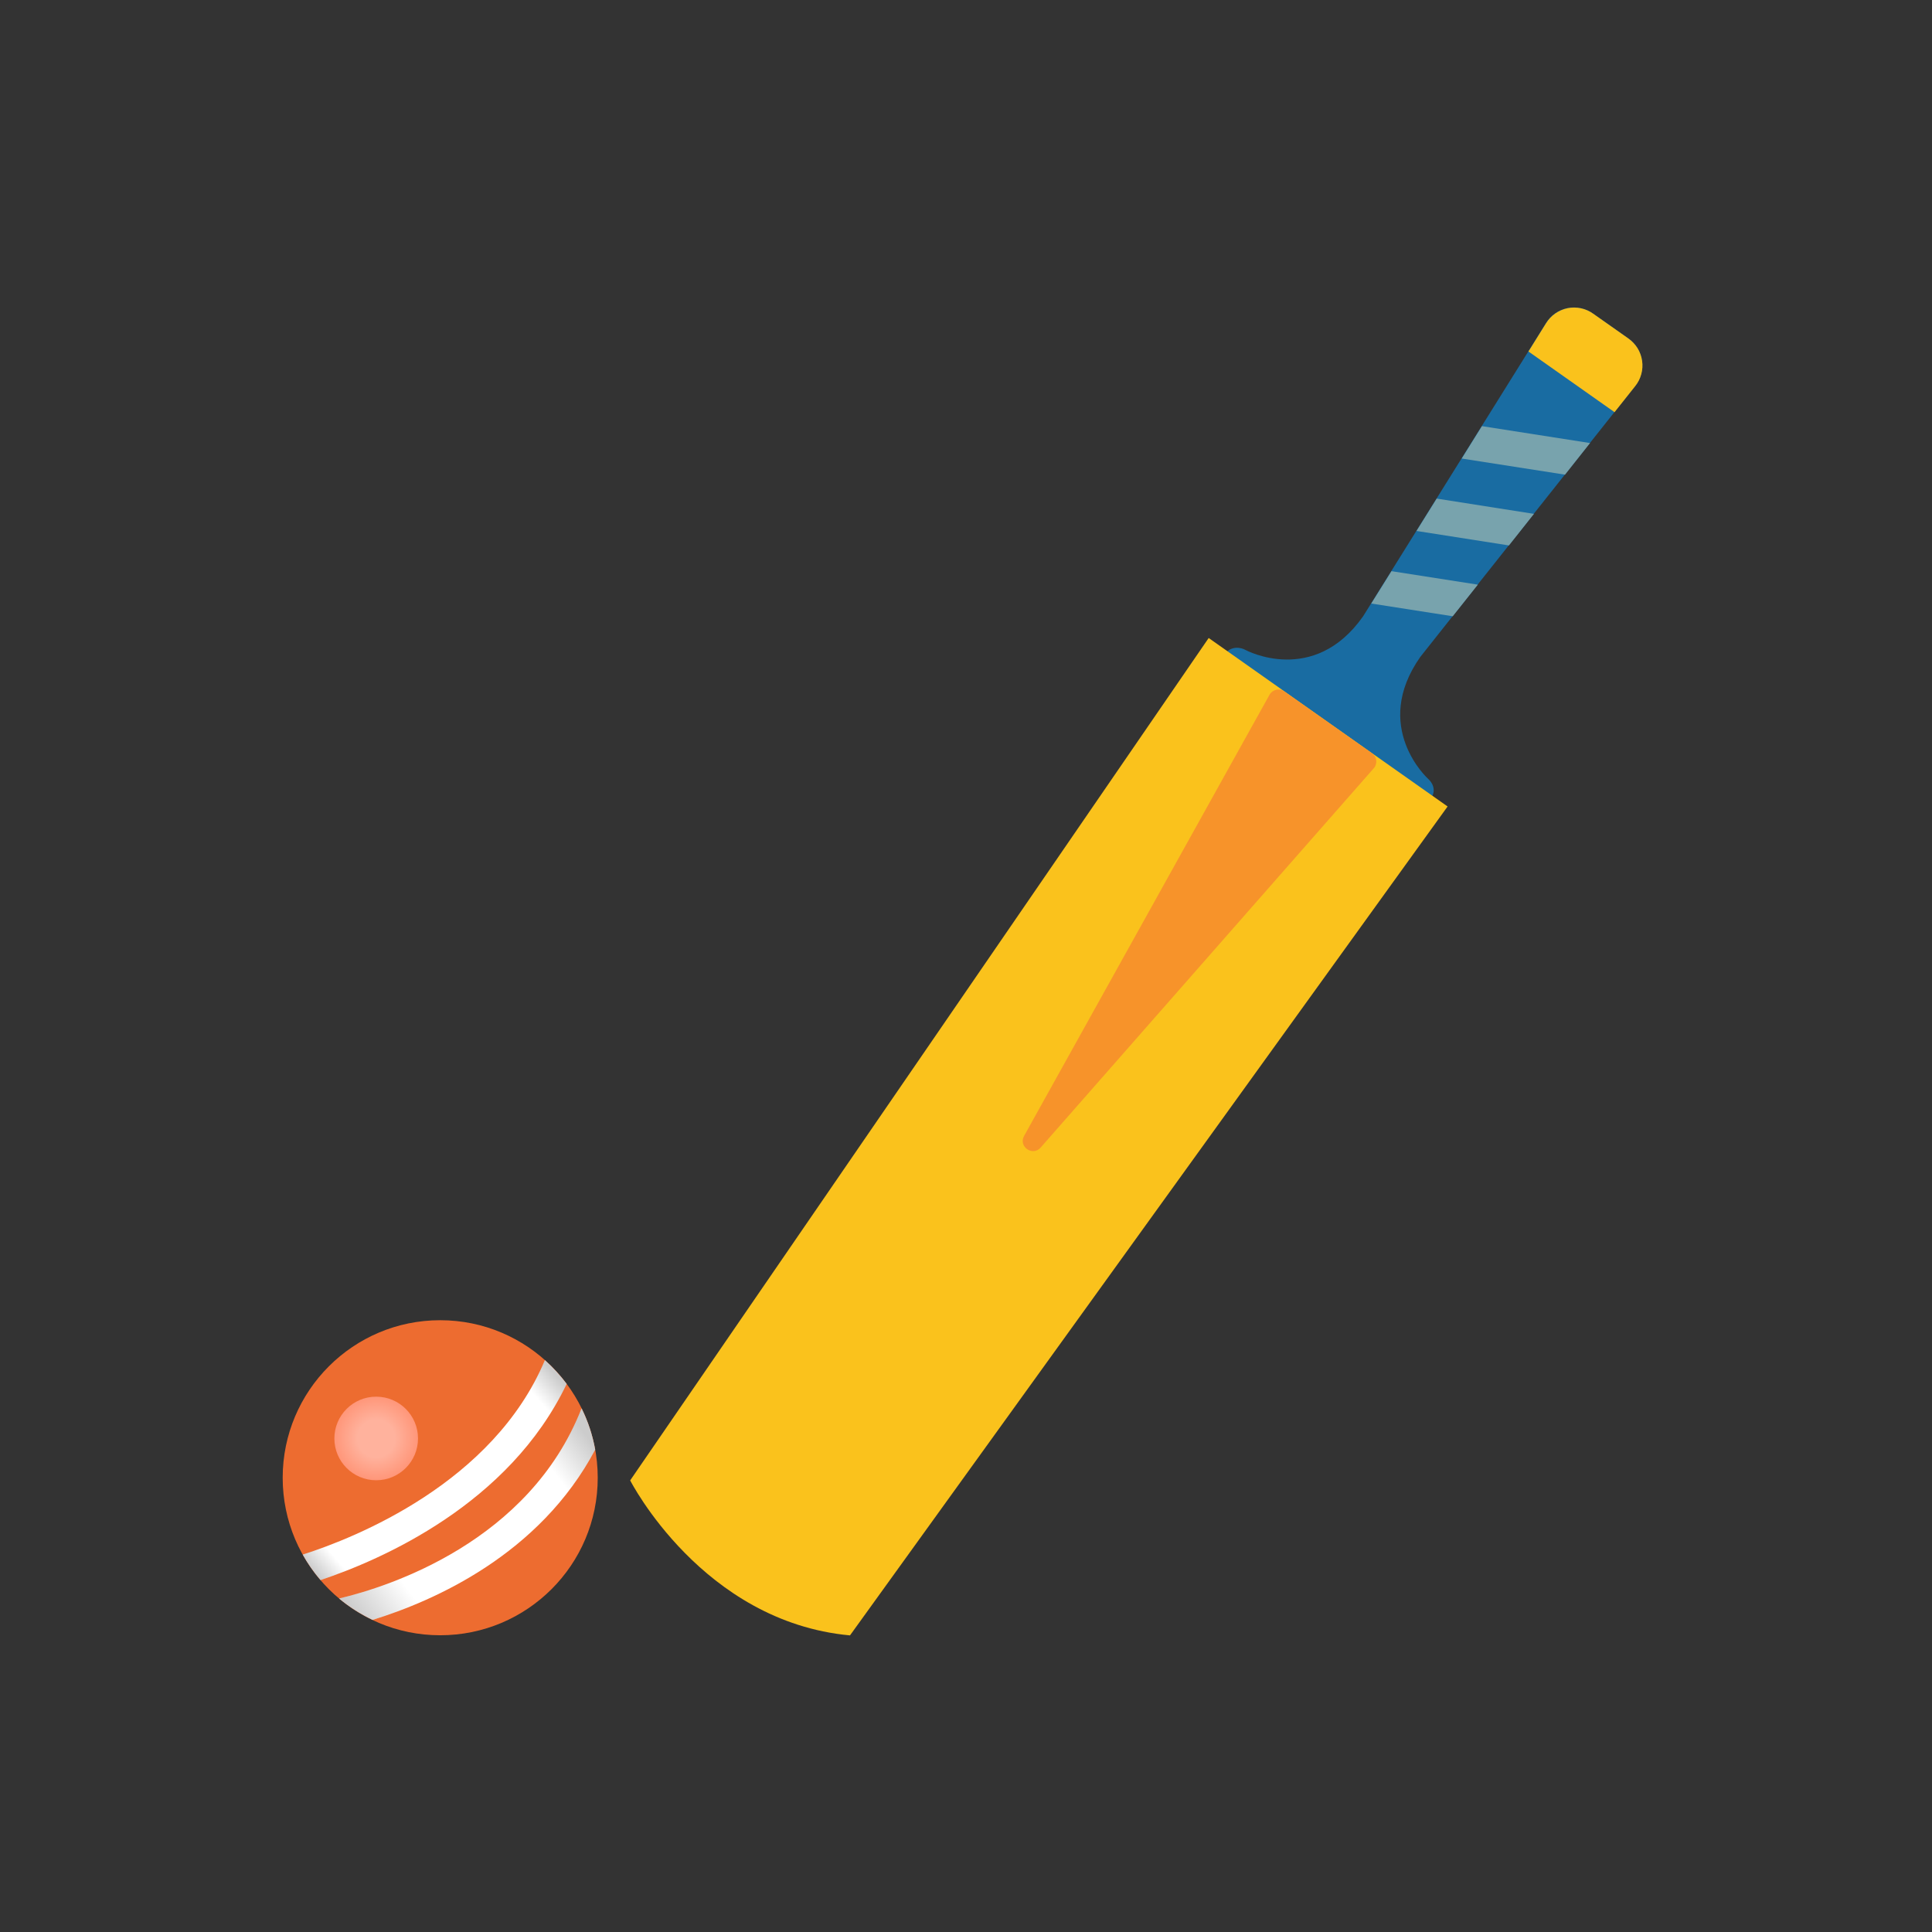 <svg width="44" height="44" viewBox="0 0 44 44" fill="none" xmlns="http://www.w3.org/2000/svg">
<rect x="0" y="0" width="44" height="44" fill="#333333" stroke="none"/>
<path d="M32.145 18.207C32.505 18.46 32.847 18.027 32.52 17.733C32.52 17.733 31.223 16.558 32.347 14.96L37.237 8.793C37.302 8.712 37.35 8.619 37.377 8.52C37.404 8.42 37.41 8.316 37.396 8.214C37.381 8.112 37.345 8.014 37.291 7.927C37.237 7.839 37.165 7.764 37.08 7.705L36.282 7.143C36.199 7.082 36.104 7.04 36.003 7.019C35.903 6.997 35.798 6.996 35.697 7.017C35.597 7.037 35.501 7.078 35.417 7.137C35.332 7.196 35.261 7.272 35.208 7.36L31.043 14.037C29.918 15.633 28.375 14.807 28.375 14.807C27.988 14.6 27.65 15.035 28.008 15.29L32.145 18.207Z" fill="#196CA2"/>
<path d="M19.358 37.245L32.968 18.367L27.527 14.53L14.352 33.715C14.352 33.715 15.992 36.935 19.358 37.245Z" fill="#FAC21C"/>
<path d="M31.288 17.495L23.7 26.135C23.518 26.343 23.188 26.113 23.323 25.87L28.913 15.822C28.928 15.794 28.95 15.77 28.976 15.75C29.002 15.731 29.032 15.717 29.063 15.71C29.095 15.702 29.127 15.702 29.159 15.708C29.191 15.714 29.221 15.727 29.248 15.745L31.243 17.152C31.36 17.233 31.378 17.39 31.288 17.495Z" fill="#F7932A"/>
<path d="M37.24 8.795C37.305 8.715 37.352 8.622 37.379 8.522C37.407 8.423 37.413 8.319 37.398 8.217C37.383 8.115 37.348 8.017 37.294 7.929C37.239 7.842 37.167 7.766 37.083 7.707L36.285 7.145C36.202 7.085 36.106 7.043 36.006 7.021C35.905 7 35.801 6.999 35.7 7.019C35.599 7.04 35.504 7.081 35.419 7.14C35.335 7.199 35.264 7.275 35.21 7.362L34.81 8.005L36.77 9.387L37.24 8.795Z" fill="#FAC21C"/>
<path d="M36.212 10.09L33.75 9.705L33.29 10.443L35.642 10.81L36.212 10.09ZM34.935 11.703L32.72 11.355L32.26 12.092L34.365 12.422L34.935 11.703ZM33.657 13.315L31.69 13.008L31.23 13.745L33.085 14.035L33.657 13.315Z" fill="#78A3AD"/>
<path d="M10.025 37.242C12.006 37.242 13.613 35.636 13.613 33.655C13.613 31.674 12.006 30.067 10.025 30.067C8.044 30.067 6.438 31.674 6.438 33.655C6.438 35.636 8.044 37.242 10.025 37.242Z" fill="#ED6C30"/>
<path d="M8.567 33.712C9.094 33.712 9.52 33.286 9.52 32.76C9.52 32.234 9.094 31.808 8.567 31.808C8.041 31.808 7.615 32.234 7.615 32.76C7.615 33.286 8.041 33.712 8.567 33.712Z" fill="url(#paint0_radial_891_21212)"/>
<path d="M7.3 35.985C8.672 35.528 11.597 34.263 12.905 31.517C12.757 31.32 12.592 31.14 12.41 30.977C11.232 33.775 8.095 35.02 6.895 35.405C7.01 35.612 7.145 35.805 7.3 35.985Z" fill="white"/>
<path d="M7.3 35.985C8.672 35.528 11.597 34.263 12.905 31.517C12.757 31.32 12.592 31.14 12.41 30.977C11.232 33.775 8.095 35.02 6.895 35.405C7.01 35.612 7.145 35.805 7.3 35.985Z" fill="url(#paint1_linear_891_21212)"/>
<path d="M7.723 36.405C7.953 36.597 8.21 36.76 8.485 36.892C9.883 36.462 12.293 35.403 13.555 33.015C13.495 32.682 13.39 32.367 13.245 32.075C12.053 35.115 8.858 36.135 7.723 36.405Z" fill="white"/>
<path d="M7.723 36.405C7.953 36.597 8.21 36.76 8.485 36.892C9.883 36.462 12.293 35.403 13.555 33.015C13.495 32.682 13.39 32.367 13.245 32.075C12.053 35.115 8.858 36.135 7.723 36.405Z" fill="url(#paint2_linear_891_21212)"/>
<defs>
<radialGradient id="paint0_radial_891_21212" cx="0" cy="0" r="1" gradientUnits="userSpaceOnUse" gradientTransform="translate(8.567 32.76) rotate(90) scale(0.952)">
<stop offset="0.448" stop-color="#FFB29D"/>
<stop offset="1" stop-color="#FF9679"/>
</radialGradient>
<linearGradient id="paint1_linear_891_21212" x1="12.667" y1="31.333" x2="7.333" y2="36" gradientUnits="userSpaceOnUse">
<stop stop-opacity="0.2"/>
<stop offset="0.094" stop-opacity="0"/>
<stop offset="0.519" stop-opacity="0"/>
<stop offset="0.919" stop-opacity="0"/>
<stop offset="1" stop-opacity="0.2"/>
</linearGradient>
<linearGradient id="paint2_linear_891_21212" x1="13.333" y1="32.667" x2="8" y2="36.667" gradientUnits="userSpaceOnUse">
<stop stop-opacity="0.2"/>
<stop offset="0.164" stop-opacity="0"/>
<stop offset="0.473" stop-opacity="0"/>
<stop offset="0.802" stop-opacity="0"/>
<stop offset="1" stop-opacity="0.2"/>
</linearGradient>
</defs>
</svg>
